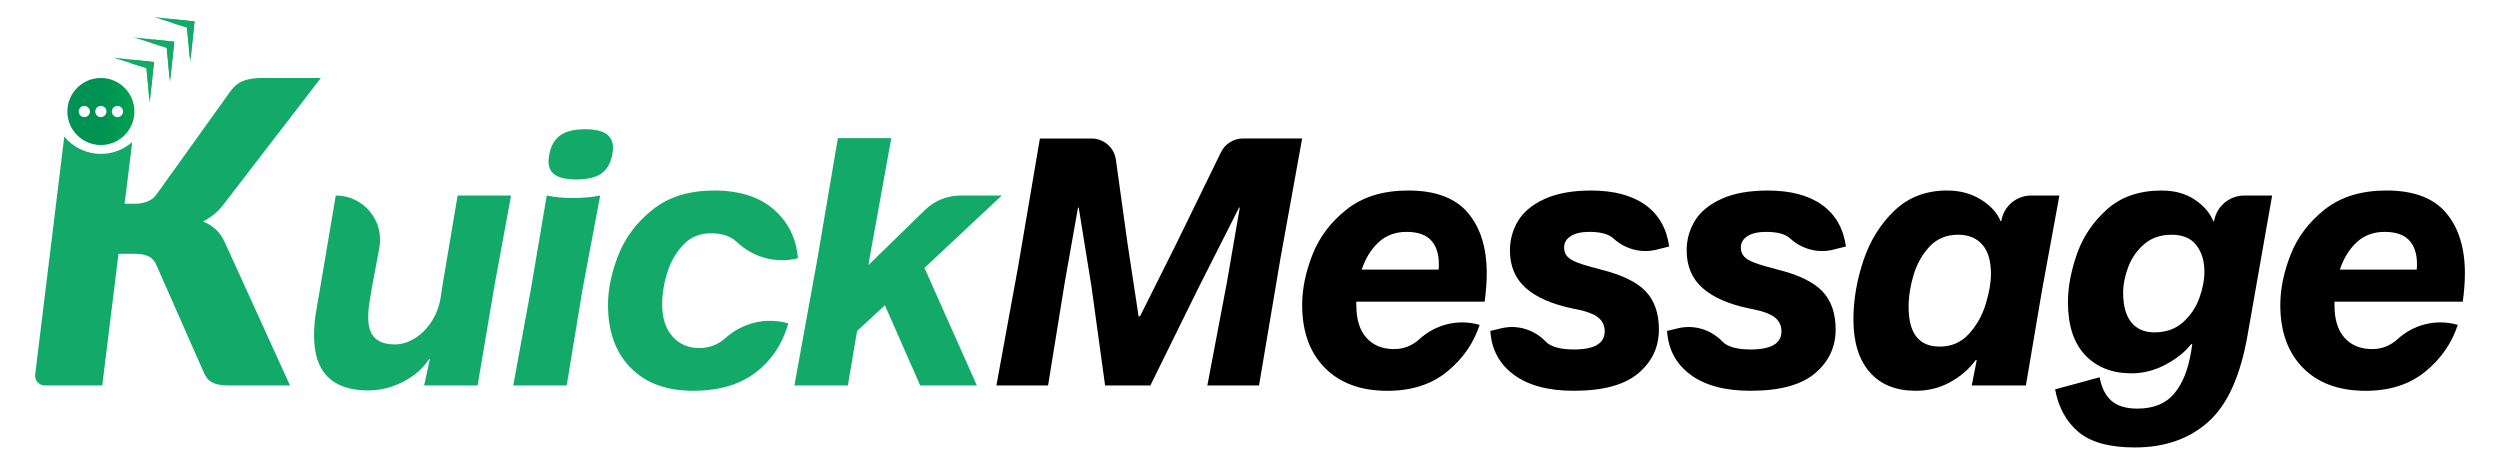 <?xml version="1.0" encoding="utf-8"?>
<!-- Generator: Adobe Illustrator 28.0.0, SVG Export Plug-In . SVG Version: 6.00 Build 0)  -->
<svg version="1.1" id="Layer_1" xmlns="http://www.w3.org/2000/svg" xmlns:xlink="http://www.w3.org/1999/xlink" x="0px" y="0px"
	 viewBox="0 0 1080 198.69" style="enable-background:new 0 0 1080 198.69;" xml:space="preserve">
<style type="text/css">
	.st0{fill:#13AA69;}
	.st1{fill:url(#SVGID_1_);}
</style>
<g>
	<g>
		<path id="SVGID_00000109752701789603525190000001594116723423541433_" class="st0" d="M93.22,99.1c-1.59-1.42-3.41-2.58-5.49-3.41
			c1.66-0.86,3.23-1.89,4.75-3.1c1.51-1.22,2.97-2.76,4.38-4.65l41.74-54.24h-25.7c-2.91,0-5.47,0.38-7.66,1.17
			c-2.18,0.8-4.13,2.37-5.82,4.73L67.86,83.64c-1.02,1.53-2.37,2.64-4,3.33c-1.63,0.69-3.52,1.05-5.65,1.05h-4.38l3.08-24.84
			c0.08-0.61,0.12-1.19,0.17-1.78c-3.6,3.16-8.31,5.07-13.49,5.07c-6.37,0-12.06-2.91-15.83-7.45L15.2,161.82
			c-0.3,2.5,1.64,4.7,4.16,4.7h24.82l7.01-56.88h6.83c2.56,0,4.59,0.34,6.07,1.05c1.49,0.69,2.62,1.93,3.41,3.69l20.61,46.68
			c0.35,0.84,0.82,1.61,1.36,2.33c0.55,0.69,1.24,1.28,2.05,1.72c0.82,0.46,1.82,0.82,3.02,1.07c1.17,0.23,2.62,0.35,4.31,0.35
			h26.45l-28.09-61.64C96.13,102.45,94.79,100.52,93.22,99.1z"/>
	</g>
	<linearGradient id="SVGID_1_" gradientUnits="userSpaceOnUse" x1="29.095" y1="48.174" x2="58.062" y2="48.174">
		<stop  offset="0.525" style="stop-color:#009252"/>
		<stop  offset="0.918" style="stop-color:#009F52"/>
	</linearGradient>
	<path class="st1" d="M43.58,33.69c-8,0-14.48,6.49-14.48,14.48c0,8,6.49,14.48,14.48,14.48c8,0,14.48-6.48,14.48-14.48
		C58.06,40.18,51.58,33.69,43.58,33.69z M36.42,50.59c-1.33,0-2.42-1.08-2.42-2.42s1.08-2.42,2.42-2.42c1.34,0,2.42,1.08,2.42,2.42
		S37.76,50.59,36.42,50.59z M43.58,50.59c-1.33,0-2.42-1.08-2.42-2.42s1.08-2.42,2.42-2.42S46,46.84,46,48.17
		S44.91,50.59,43.58,50.59z M50.73,50.59c-1.33,0-2.42-1.08-2.42-2.42s1.08-2.42,2.42-2.42s2.42,1.08,2.42,2.42
		S52.07,50.59,50.73,50.59z"/>
	<g>
		<path class="st0" d="M213.56,123.72l-7.24,42.79h-23.09l2.46-11.39h-0.31c-2.57,4-6.29,7.26-11.16,9.77
			c-4.88,2.51-9.93,3.77-15.16,3.77c-15.6,0-23.4-7.9-23.4-23.71c0-3.69,0.36-7.54,1.08-11.55l1.69-9.7l6.62-39.25h0
			c12,0,21.04,10.9,18.82,22.69l-3.12,16.56l-1.23,7.39c-0.31,2.16-0.46,4.11-0.46,5.85c0,4.21,0.97,7.24,2.92,9.08
			c1.95,1.85,4.82,2.77,8.62,2.77c2.77,0,5.54-0.82,8.31-2.46c2.77-1.64,5.18-3.98,7.24-7c2.05-3.03,3.44-6.49,4.16-10.39l0.77-5.23
			l6.62-39.25h23.09L213.56,123.72z"/>
		<path class="st0" d="M229.26,125.41l6.93-40.95c3.28,0.72,7.08,1.08,11.39,1.08c4.21,0,8.11-0.36,11.7-1.08l-7.7,40.95l-6.77,41.1
			h-23.09L229.26,125.41z M242.04,58.45c2.46-1.74,6.05-2.62,10.78-2.62c4.1,0,7.13,0.67,9.08,2c1.95,1.34,2.92,3.39,2.92,6.16
			c0,0.62-0.1,1.54-0.31,2.77c-0.72,3.8-2.31,6.54-4.77,8.24c-2.46,1.69-6.06,2.54-10.78,2.54c-4.11,0-7.13-0.64-9.08-1.92
			c-1.95-1.28-2.92-3.26-2.92-5.93c0-0.51,0.1-1.49,0.31-2.92C237.99,62.96,239.58,60.19,242.04,58.45z"/>
		<path class="st0" d="M272.44,158.89c-6.52-6.62-9.78-15.68-9.78-27.17c0-6.87,1.51-14.11,4.54-21.71
			c3.03-7.59,7.98-14.11,14.85-19.55c6.87-5.44,15.7-8.16,26.48-8.16c10.88,0,19.45,2.72,25.71,8.16
			c6.26,5.44,9.75,12.47,10.47,21.09l-0.28,0.07c-9.38,2.33-19.15-0.51-26.19-7.13c-2.63-2.47-6.32-3.71-11.09-3.71
			c-4.82,0-8.8,1.64-11.93,4.93c-3.13,3.29-5.44,7.29-6.93,12.01c-1.49,4.72-2.23,9.34-2.23,13.85c0,5.85,1.49,10.44,4.46,13.78
			c2.98,3.34,6.82,5,11.55,5c4.31,0,8.06-1.41,11.24-4.23c0.03-0.03,0.06-0.06,0.1-0.09c7.28-6.55,17.35-9.03,26.79-6.4l0.36,0.1
			c-2.57,8.93-7.29,16.01-14.16,21.24c-6.88,5.23-15.86,7.85-26.94,7.85C287.96,168.82,278.96,165.51,272.44,158.89z"/>
		<path class="st0" d="M353.03,112.32l8.93-52.65h23.09l-9.54,52.65l-0.31,2.16l24.39-23.78c4.1-4,9.6-6.23,15.32-6.23h17.86
			l-33.4,31.25l22.63,50.8h-24.48l-15.24-34.64l-12.01,11.08l-4,23.55h-23.09L353.03,112.32z"/>
	</g>
	<g>
		<path d="M439.85,115.1l9.39-55.26h22.33c5.29,0,9.76,3.9,10.49,9.13l5.04,36.28l4.77,31.4h0.62l15.7-31.4l19.26-39.47
			c1.78-3.64,5.47-5.95,9.52-5.95h25.56l-9.39,51.88l-9.24,54.8h-22.32l8.47-44.64l5.54-32.17h-0.31l-17.39,34.33l-20.94,42.49
			h-19.55l-5.85-42.49l-5.54-34.33h-0.31l-5.7,32.17l-7.23,44.64h-22.32L439.85,115.1z"/>
		<path d="M572.31,158.89c-6.52-6.62-9.78-15.68-9.78-27.17c0-6.87,1.49-14.11,4.46-21.71c2.98-7.59,7.9-14.11,14.78-19.55
			c6.87-5.44,15.75-8.16,26.63-8.16c11.7,0,20.27,3.21,25.71,9.62c5.44,6.41,8.16,15.11,8.16,26.09c0,3.9-0.31,8-0.92,12.32h-55.42
			v1.54c0,6.16,1.46,10.85,4.39,14.09s6.9,4.85,11.93,4.85c4.1,0,7.72-1.41,10.85-4.23c0.03-0.03,0.06-0.06,0.09-0.08
			c6.9-6.3,16.48-8.74,25.49-6.29l0.51,0.14c-2.57,7.9-7.23,14.62-14.01,20.17c-6.77,5.54-15.39,8.31-25.86,8.31
			C587.83,168.82,578.83,165.51,572.31,158.89z M621.5,116.48c0.41-5.23-0.51-9.26-2.77-12.08c-2.26-2.82-5.95-4.23-11.08-4.23
			c-4.82,0-8.85,1.49-12.08,4.46c-3.23,2.98-5.67,6.93-7.31,11.85H621.5z"/>
		<path d="M653.98,161.89c-6.26-4.62-9.65-10.93-10.16-18.93l4.77-1.15c6.93-1.66,14.15,0.57,19.1,5.7
			c0.02,0.02,0.04,0.05,0.07,0.07c2.21,2.26,6.29,3.39,12.24,3.39c8.82,0,13.24-2.62,13.24-7.85c0-2.56-1.03-4.62-3.08-6.16
			c-2.05-1.54-5.65-2.77-10.78-3.69c-8.93-1.85-15.68-4.8-20.24-8.85c-4.57-4.05-6.85-9.47-6.85-16.24c0-4.62,1.18-8.88,3.54-12.78
			c2.36-3.9,6.18-7.05,11.47-9.47c5.28-2.41,11.98-3.62,20.09-3.62c9.75,0,17.52,2.05,23.32,6.16c5.8,4.11,9.26,10.11,10.39,18.01
			l-5.51,1.38c-6.62,1.66-13.57-0.25-18.6-4.86c-0.02-0.02-0.04-0.04-0.06-0.06c-2.05-1.85-5.49-2.77-10.31-2.77
			c-3.49,0-6.18,0.62-8.08,1.85c-1.9,1.23-2.85,2.87-2.85,4.93c0,1.54,0.46,2.82,1.39,3.85c0.92,1.03,2.49,1.95,4.7,2.77
			c2.21,0.82,5.52,1.8,9.93,2.92c9.03,2.26,15.44,5.39,19.24,9.39c3.8,4,5.7,9.49,5.7,16.47c0,7.6-2.98,13.91-8.93,18.93
			c-5.95,5.03-15.24,7.54-27.86,7.54C668.86,168.82,660.23,166.51,653.98,161.89z"/>
		<path d="M730.33,161.89c-6.26-4.62-9.65-10.93-10.16-18.93l4.77-1.15c6.93-1.66,14.15,0.57,19.1,5.7
			c0.02,0.02,0.04,0.05,0.07,0.07c2.21,2.26,6.29,3.39,12.24,3.39c8.82,0,13.24-2.62,13.24-7.85c0-2.56-1.03-4.62-3.08-6.16
			c-2.05-1.54-5.65-2.77-10.78-3.69c-8.93-1.85-15.68-4.8-20.24-8.85c-4.57-4.05-6.85-9.47-6.85-16.24c0-4.62,1.18-8.88,3.54-12.78
			c2.36-3.9,6.18-7.05,11.47-9.47c5.28-2.41,11.98-3.62,20.09-3.62c9.75,0,17.52,2.05,23.32,6.16c5.8,4.11,9.26,10.11,10.39,18.01
			l-5.51,1.38c-6.62,1.66-13.57-0.25-18.6-4.86c-0.02-0.02-0.04-0.04-0.06-0.06c-2.05-1.85-5.49-2.77-10.31-2.77
			c-3.49,0-6.18,0.62-8.08,1.85c-1.9,1.23-2.85,2.87-2.85,4.93c0,1.54,0.46,2.82,1.39,3.85c0.92,1.03,2.49,1.95,4.7,2.77
			c2.21,0.82,5.52,1.8,9.93,2.92c9.03,2.26,15.44,5.39,19.24,9.39c3.8,4,5.7,9.49,5.7,16.47c0,7.6-2.98,13.91-8.93,18.93
			c-5.95,5.03-15.24,7.54-27.86,7.54C745.21,168.82,736.59,166.51,730.33,161.89z"/>
		<path d="M807.68,160.74c-4.67-5.39-7-12.95-7-22.71c0-8.41,1.44-16.91,4.31-25.48c2.87-8.57,7.34-15.75,13.39-21.55
			c6.05-5.8,13.65-8.7,22.78-8.7c5.54,0,10.41,1.31,14.62,3.93c4.21,2.62,7.03,5.72,8.47,9.31h0.31v0
			c0.97-6.37,6.46-11.08,12.91-11.08h12.19l-7.54,41.1l-6.93,40.95h-23.4l2.16-10.93h-0.46c-2.77,3.8-6.41,6.95-10.93,9.47
			c-4.52,2.51-9.49,3.77-14.93,3.77C819,168.82,812.35,166.13,807.68,160.74z M837.93,149.73c5.13,0,9.36-1.85,12.7-5.54
			c3.33-3.69,5.75-8,7.23-12.93c1.49-4.93,2.23-9.24,2.23-12.93c0-5.64-1.26-9.88-3.77-12.7c-2.52-2.82-5.98-4.23-10.39-4.23
			c-5.03,0-9.14,1.69-12.32,5.08c-3.18,3.39-5.49,7.47-6.93,12.24c-1.44,4.77-2.16,9.42-2.16,13.93
			C824.54,144.04,829,149.73,837.93,149.73z"/>
		<path d="M897.89,186.6c-5.29-4.46-8.64-10.6-10.08-18.4l19.24-5.23c0.82,4.51,2.51,7.9,5.08,10.16c2.56,2.26,6.31,3.39,11.24,3.39
			c6.98,0,12.29-2.18,15.93-6.54c3.64-4.36,6.08-10.49,7.31-18.4l0.46-2.92h-0.46c-2.67,3.39-6.36,6.34-11.08,8.85
			c-4.72,2.52-9.65,3.77-14.78,3.77c-8.31,0-14.96-2.62-19.93-7.85c-4.98-5.23-7.47-12.88-7.47-22.94c0-6.47,1.31-13.42,3.93-20.86
			c2.62-7.44,6.95-13.85,13.01-19.24c6.05-5.39,13.9-8.08,23.55-8.08c5.54,0,10.26,1.28,14.16,3.85c3.9,2.57,6.62,5.7,8.16,9.39
			h0.31v0c1.07-6.4,6.6-11.08,13.08-11.08h12.01l-10.62,60.34c-3.08,17.65-8.75,30.15-17.01,37.48
			c-8.26,7.34-18.81,11.01-31.63,11.01C911.31,193.3,903.17,191.06,897.89,186.6z M920.67,139.19c2.31,2.92,5.67,4.39,10.08,4.39
			c4.93,0,9.01-1.44,12.24-4.31c3.23-2.87,5.59-6.34,7.08-10.39c1.49-4.05,2.23-7.93,2.23-11.62c0-4.51-1.15-8.29-3.46-11.31
			c-2.31-3.03-5.88-4.54-10.7-4.54c-4.72,0-8.65,1.33-11.78,4c-3.13,2.67-5.44,5.95-6.93,9.85c-1.49,3.9-2.23,7.65-2.23,11.24
			C917.21,132.03,918.36,136.26,920.67,139.19z"/>
		<path d="M994.87,158.89c-6.52-6.62-9.78-15.68-9.78-27.17c0-6.87,1.49-14.11,4.46-21.71c2.98-7.59,7.9-14.11,14.78-19.55
			c6.87-5.44,15.75-8.16,26.63-8.16c11.7,0,20.27,3.21,25.71,9.62c5.44,6.41,8.16,15.11,8.16,26.09c0,3.9-0.31,8-0.92,12.32h-55.42
			v1.54c0,6.16,1.46,10.85,4.39,14.09c2.92,3.23,6.9,4.85,11.93,4.85c4.1,0,7.72-1.41,10.85-4.23c0.03-0.03,0.06-0.06,0.09-0.08
			c6.9-6.3,16.48-8.74,25.49-6.29l0.51,0.14c-2.57,7.9-7.23,14.62-14.01,20.17c-6.77,5.54-15.39,8.31-25.86,8.31
			C1010.39,168.82,1001.39,165.51,994.87,158.89z M1044.05,116.48c0.41-5.23-0.51-9.26-2.77-12.08c-2.26-2.82-5.95-4.23-11.08-4.23
			c-4.82,0-8.85,1.49-12.08,4.46c-3.23,2.98-5.67,6.93-7.31,11.85H1044.05z"/>
	</g>
	<g>
		<polygon class="st0" points="64.66,44.34 66.53,26.79 49.03,24.92 63.25,29.41 		"/>
		<path class="st0" d="M64.47,42.33c0.14-0.02,0.28-0.05,0.41-0.07l1.65-15.47l-8.73-0.93c-0.48,0.45-0.93,0.92-1.34,1.41l6.8,2.15
			L64.47,42.33z"/>
	</g>
	<g>
		<polygon class="st0" points="73.42,35.58 75.29,18.02 57.79,16.16 72.01,20.65 		"/>
		<path class="st0" d="M73.23,33.57c0.14-0.02,0.28-0.05,0.41-0.07l1.65-15.47l-8.73-0.93c-0.48,0.45-0.93,0.92-1.34,1.41l6.8,2.15
			L73.23,33.57z"/>
	</g>
	<g>
		<polygon class="st0" points="82.18,26.82 84.05,9.26 66.56,7.39 80.77,11.89 		"/>
		<path class="st0" d="M81.99,24.8c0.14-0.02,0.28-0.05,0.41-0.07l1.65-15.47l-8.73-0.93c-0.48,0.45-0.93,0.92-1.34,1.41l6.8,2.15
			L81.99,24.8z"/>
	</g>
</g>
</svg>
